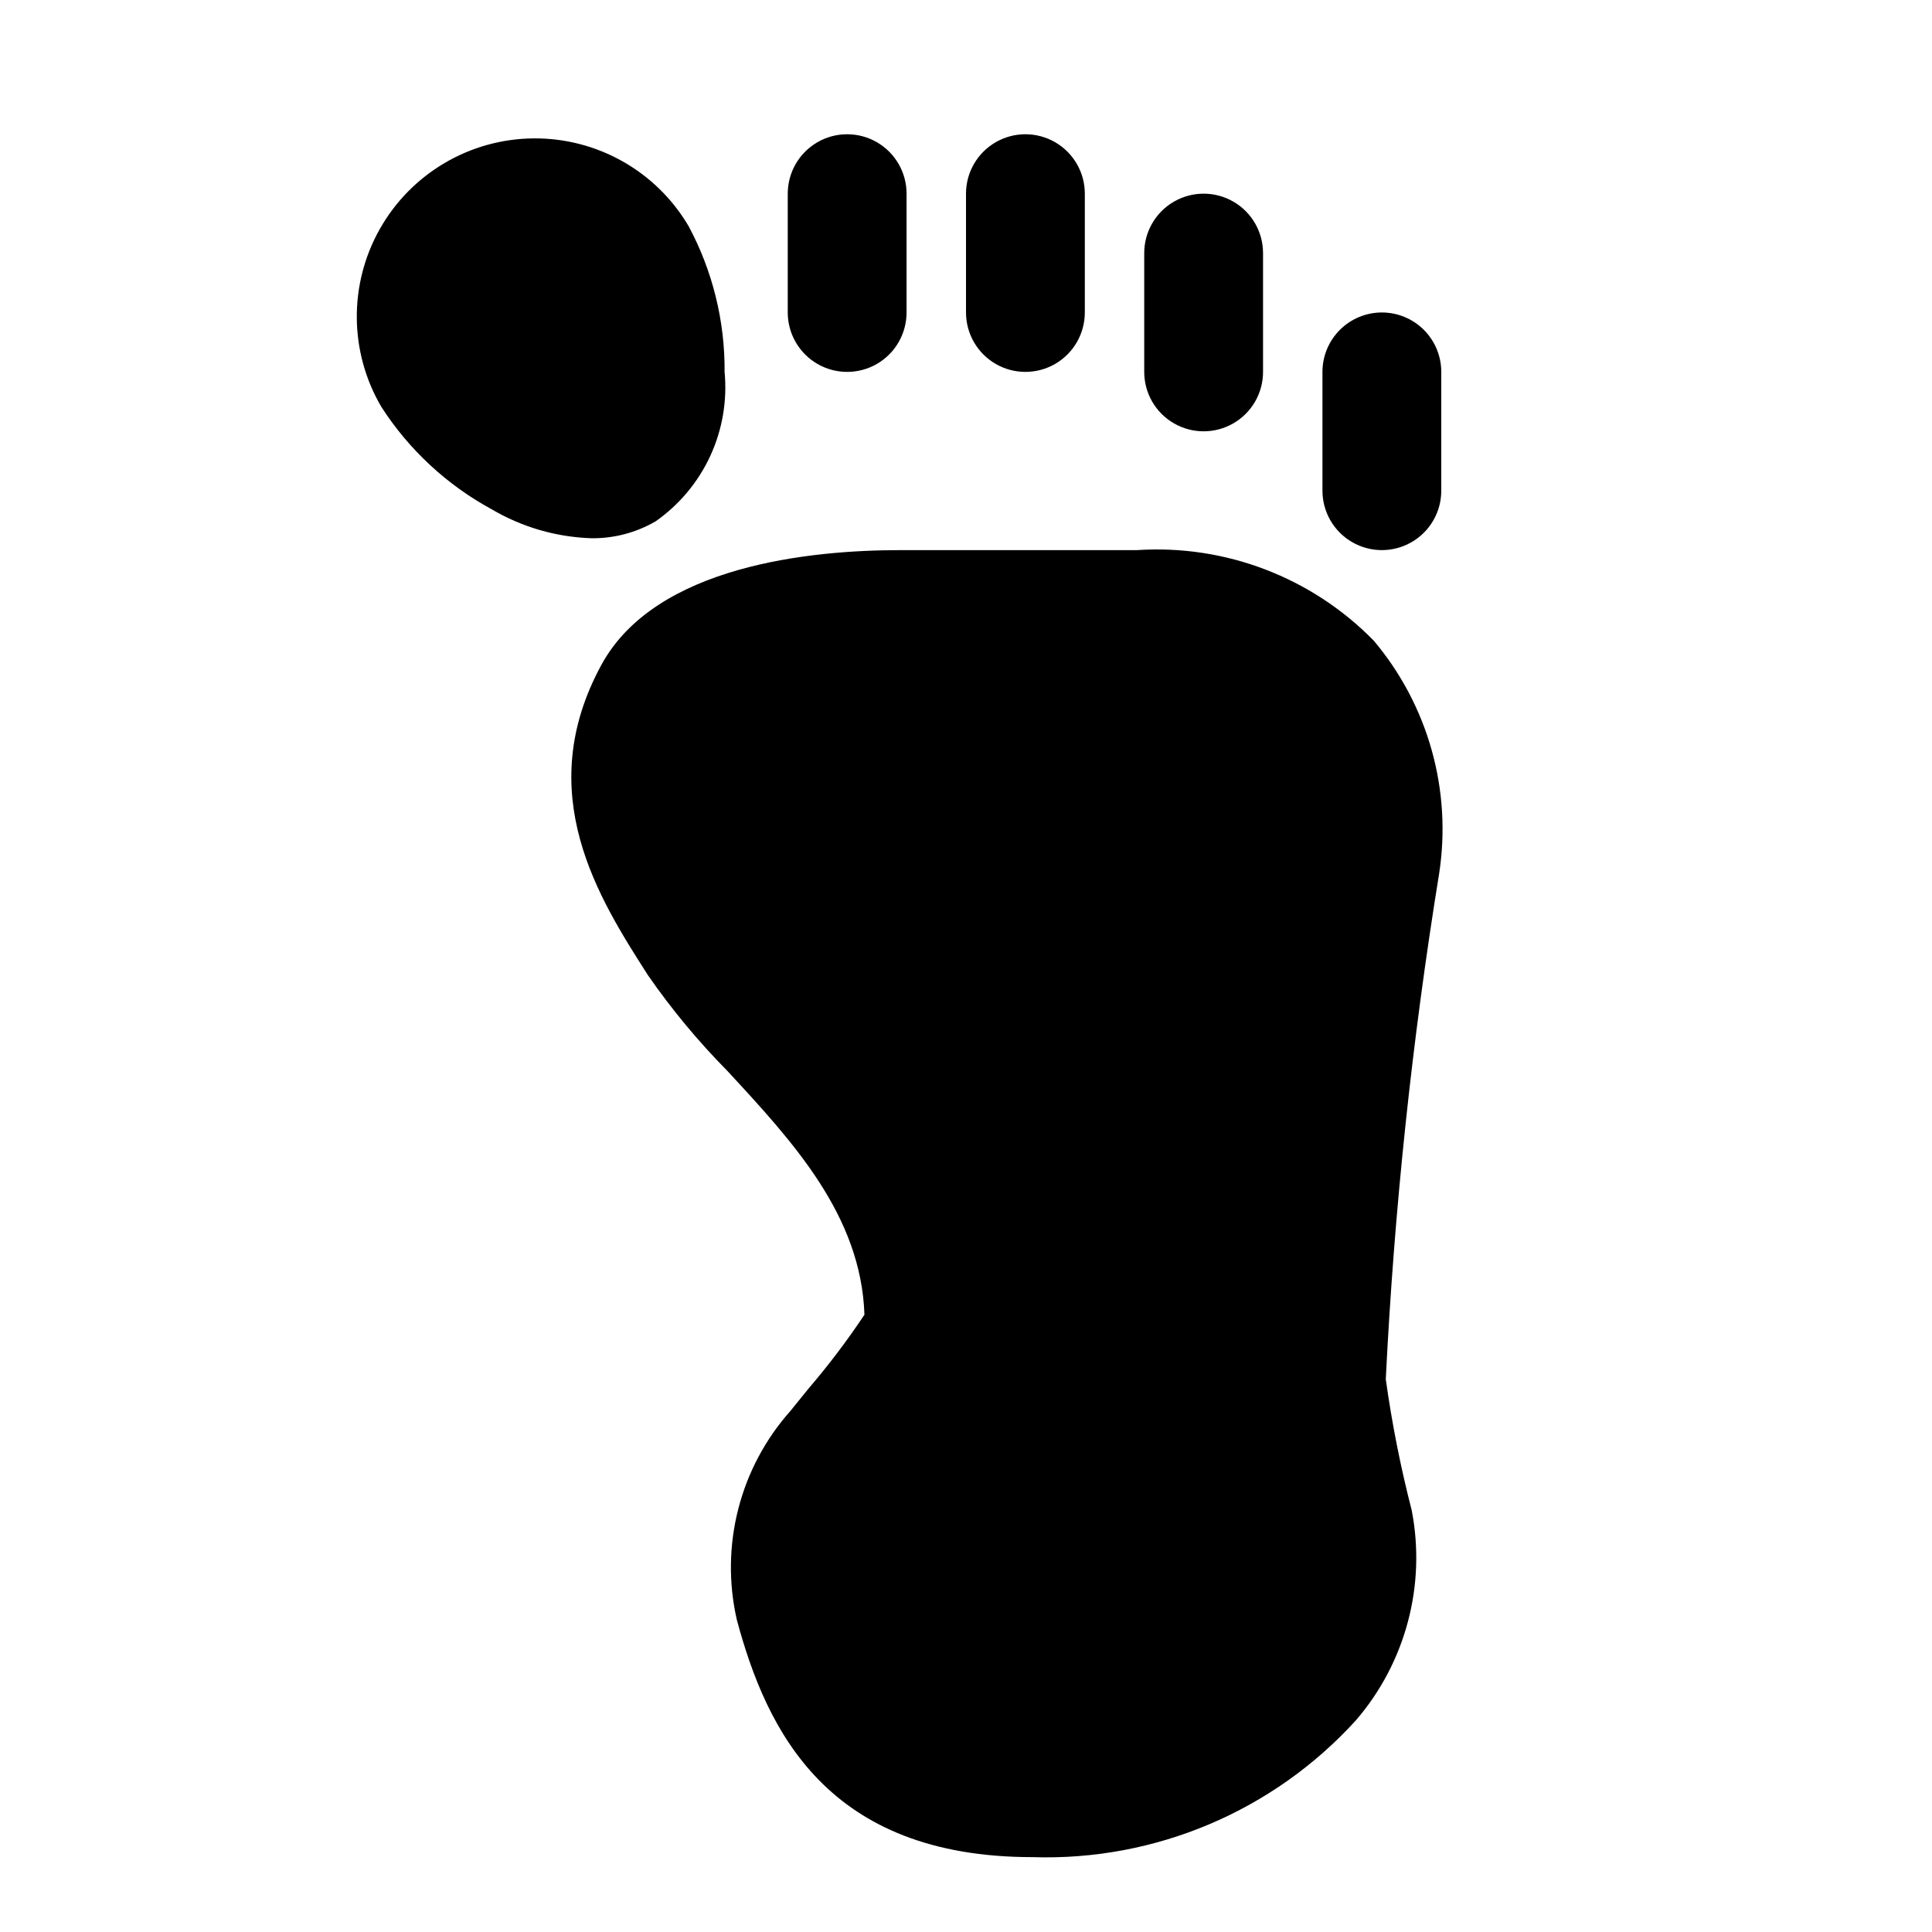 <?xml version="1.0" encoding="UTF-8"?>
<!-- Uploaded to: ICON Repo, www.iconrepo.com, Generator: ICON Repo Mixer Tools -->
<svg fill="#000000" width="800px" height="800px" version="1.1" viewBox="144 144 512 512" xmlns="http://www.w3.org/2000/svg">
 <g>
  <path d="m445.25 289.79h-62.723c-23.371 0-64.719 3.953-79.129 30.367-18.551 34.039-0.715 61.914 12.309 82.273 6.258 9.031 13.285 17.504 21.004 25.32 17.449 18.852 35.484 38.332 36.375 64.652h0.004c-4.492 6.75-9.383 13.227-14.656 19.387l-4.938 6.09h0.004c-13.438 15.082-18.738 35.738-14.223 55.426 7.883 29.262 23.895 62.855 78.359 62.855 32.504 1.059 63.836-12.203 85.707-36.27 13.188-15.324 18.629-35.844 14.766-55.688-2.945-11.422-5.234-23.004-6.863-34.688 2.219-44.883 6.938-89.605 14.133-133.96 3.422-22.113-2.887-44.625-17.297-61.746-16.426-16.805-39.383-25.582-62.832-24.016z"/>
  <path d="m384.25 226.81v-31.488c0-5.625-3-10.82-7.871-13.633-4.871-2.812-10.875-2.812-15.746 0-4.871 2.812-7.871 8.008-7.871 13.633v31.488c0 5.625 3 10.824 7.871 13.637 4.871 2.812 10.875 2.812 15.746 0 4.871-2.812 7.871-8.012 7.871-13.637z"/>
  <path d="m431.49 226.81v-31.488c0-5.625-3.004-10.82-7.875-13.633-4.871-2.812-10.871-2.812-15.742 0s-7.871 8.008-7.871 13.633v31.488c0 5.625 3 10.824 7.871 13.637s10.871 2.812 15.742 0c4.871-2.812 7.875-8.012 7.875-13.637z"/>
  <path d="m478.72 242.56v-31.488c0-5.625-3-10.824-7.871-13.637s-10.875-2.812-15.746 0c-4.871 2.812-7.871 8.012-7.871 13.637v31.488c0 5.625 3 10.82 7.871 13.633 4.871 2.812 10.875 2.812 15.746 0s7.871-8.008 7.871-13.633z"/>
  <path d="m510.21 226.81c-4.176 0-8.18 1.66-11.133 4.613s-4.613 6.957-4.613 11.133v31.488c0 5.625 3.004 10.82 7.875 13.633 4.871 2.812 10.871 2.812 15.742 0s7.871-8.008 7.871-13.633v-31.488c0-4.176-1.656-8.18-4.609-11.133s-6.957-4.613-11.133-4.613z"/>
  <path d="m326.48 203.92c-8.57-14.539-24.242-23.398-41.117-23.246-16.875 0.152-32.387 9.293-40.691 23.984-8.305 14.688-8.145 32.695 0.426 47.23 7.312 11.332 17.355 20.645 29.207 27.082 8.02 4.727 17.098 7.363 26.406 7.668 5.984 0.078 11.879-1.477 17.051-4.488 6.266-4.398 11.262-10.375 14.469-17.324 3.207-6.953 4.516-14.629 3.793-22.254 0.109-13.48-3.172-26.773-9.543-38.652z"/>
 </g>
</svg>